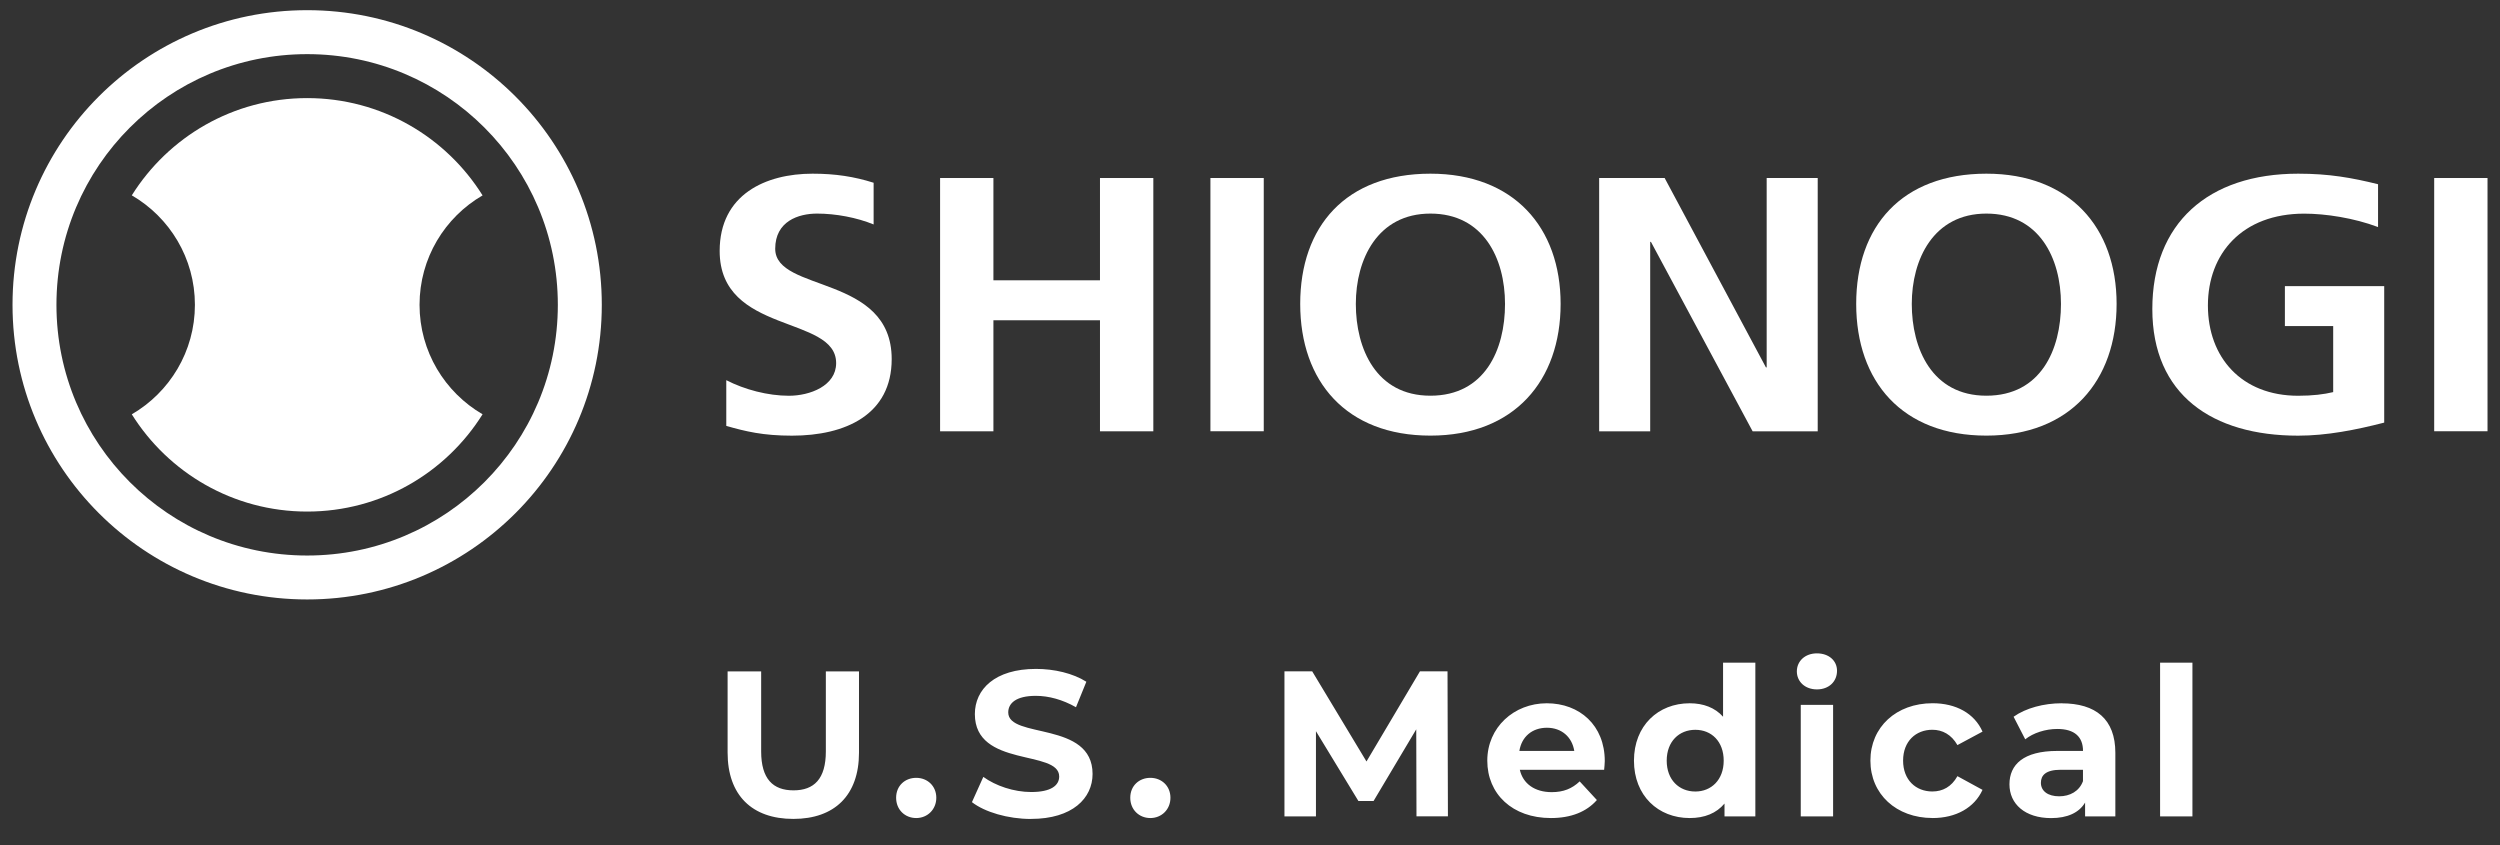 <svg xmlns="http://www.w3.org/2000/svg" width="142" height="48" viewBox="0 0 142 48" fill="none">
<rect x="0" y="0" width="142" height="48" fill="#333333" stroke="none"/>
<g clip-path="url(#clip0_11473_15086)"><path d="M17.447 3.075C9.581 3.075 3.206 9.448 3.206 17.316C3.206 25.183 9.579 31.554 17.447 31.554C25.314 31.554 31.685 25.181 31.685 17.316C31.685 9.451 25.311 3.075 17.447 3.075ZM34.182 17.313C34.182 26.555 26.688 34.049 17.447 34.049C8.205 34.049 0.711 26.557 0.711 17.313C0.711 8.069 8.202 0.578 17.447 0.578C26.691 0.578 34.182 8.072 34.182 17.313Z" fill="white"></path><path d="M23.83 17.314C23.83 14.658 25.268 12.342 27.41 11.099C25.335 7.78 21.651 5.572 17.447 5.572C13.243 5.572 9.564 7.78 7.486 11.096C9.63 12.34 11.071 14.66 11.071 17.314C11.071 19.967 9.628 22.287 7.486 23.533C9.561 26.849 13.246 29.057 17.447 29.057C21.648 29.057 25.332 26.852 27.41 23.531C25.271 22.287 23.83 19.967 23.83 17.316" fill="white"></path><path d="M49.622 12.749C48.668 12.357 47.47 12.132 46.411 12.132C45.352 12.132 44.032 12.565 44.032 14.13C44.032 16.625 50.648 15.573 50.648 20.396C50.648 23.548 48.033 24.746 44.981 24.746C43.336 24.746 42.343 24.503 41.253 24.191V21.594C42.292 22.131 43.62 22.479 44.809 22.479C45.999 22.479 47.493 21.921 47.493 20.624C47.493 17.884 40.877 19.015 40.877 14.256C40.877 11.042 43.494 9.865 46.153 9.865C47.45 9.865 48.519 10.031 49.622 10.38V12.749Z" fill="white"></path><path d="M53.397 10.111H56.426V15.921H62.479V10.111H65.509V24.498H62.479V18.191H56.426V24.498H53.397V10.111Z" fill="white"></path><path d="M71.781 10.111H68.752V24.495H71.781V10.111Z" fill="white"></path><path d="M81.248 22.476C84.342 22.476 85.485 19.859 85.485 17.265C85.485 14.67 84.255 12.132 81.248 12.132C78.242 12.132 77.011 14.729 77.011 17.265C77.011 19.8 78.158 22.476 81.248 22.476ZM81.248 9.865C85.984 9.865 88.643 12.918 88.643 17.262C88.643 21.607 86.025 24.743 81.248 24.743C76.472 24.743 73.852 21.673 73.852 17.262C73.852 12.851 76.446 9.865 81.248 9.865Z" fill="white"></path><path d="M90.832 10.111H94.552L100.306 20.87H100.347V10.111H103.246V24.498H99.549L93.774 13.739H93.731V24.498H90.832V10.111Z" fill="white"></path><path d="M112.826 22.476C115.919 22.476 117.063 19.859 117.063 17.265C117.063 14.67 115.832 12.132 112.826 12.132C109.82 12.132 108.589 14.729 108.589 17.265C108.589 19.8 109.733 22.476 112.826 22.476ZM112.826 9.865C117.562 9.865 120.223 12.918 120.223 17.262C120.223 21.607 117.605 24.743 112.826 24.743C108.046 24.743 105.432 21.673 105.432 17.262C105.432 12.851 108.026 9.865 112.826 9.865Z" fill="white"></path><path d="M135.068 12.895C133.701 12.38 132.09 12.135 130.882 12.135C127.359 12.135 125.409 14.402 125.409 17.349C125.409 20.297 127.313 22.479 130.537 22.479C131.358 22.479 132.008 22.397 132.525 22.272V18.521H129.782V16.254H135.423V24.004C133.824 24.416 132.159 24.746 130.537 24.746C125.65 24.746 122.252 22.418 122.252 17.554C122.252 12.69 125.409 9.865 130.537 9.865C132.289 9.865 133.576 10.093 135.073 10.464V12.902L135.068 12.895Z" fill="white"></path><path d="M141.291 10.111H138.262V24.495H141.291V10.111Z" fill="white"></path><path d="M122.693 46.371H124.53V37.638H122.693V46.371ZM116.959 45.23C116.312 45.23 115.923 44.923 115.923 44.465C115.923 44.04 116.194 43.723 117.054 43.723H118.313V44.37C118.1 44.946 117.571 45.23 116.959 45.23ZM117.102 39.946C116.089 39.946 115.066 40.217 114.372 40.711L115.033 41.993C115.491 41.627 116.186 41.405 116.857 41.405C117.844 41.405 118.315 41.863 118.315 42.653H116.857C114.928 42.653 114.137 43.431 114.137 44.549C114.137 45.667 115.02 46.468 116.504 46.468C117.432 46.468 118.093 46.161 118.433 45.585V46.373H120.152V42.761C120.152 40.842 119.034 39.949 117.105 39.949M109.77 46.465C111.1 46.465 112.146 45.877 112.607 44.864L111.182 44.086C110.842 44.697 110.335 44.956 109.757 44.956C108.828 44.956 108.096 44.309 108.096 43.203C108.096 42.098 108.825 41.451 109.757 41.451C110.332 41.451 110.839 41.722 111.182 42.321L112.607 41.556C112.149 40.519 111.1 39.944 109.77 39.944C107.71 39.944 106.239 41.297 106.239 43.203C106.239 45.109 107.71 46.463 109.77 46.463M102.283 46.371H104.12V40.038H102.283V46.371ZM103.202 39.158C103.885 39.158 104.343 38.71 104.343 38.099C104.343 37.533 103.885 37.111 103.202 37.111C102.519 37.111 102.061 37.559 102.061 38.135C102.061 38.71 102.519 39.158 103.202 39.158ZM96.294 44.958C95.375 44.958 94.669 44.298 94.669 43.206C94.669 42.113 95.375 41.453 96.294 41.453C97.212 41.453 97.906 42.113 97.906 43.206C97.906 44.298 97.199 44.958 96.294 44.958ZM97.87 37.638V40.711C97.412 40.194 96.752 39.946 95.974 39.946C94.185 39.946 92.809 41.218 92.809 43.206C92.809 45.194 94.185 46.465 95.974 46.465C96.821 46.465 97.491 46.194 97.952 45.642V46.371H99.704V37.638H97.867H97.87ZM87.866 41.336C88.69 41.336 89.291 41.852 89.419 42.653H86.3C86.43 41.842 87.029 41.336 87.866 41.336ZM91.151 43.229C91.151 41.192 89.716 39.946 87.856 39.946C85.995 39.946 84.478 41.312 84.478 43.206C84.478 45.099 85.903 46.465 88.091 46.465C89.232 46.465 90.115 46.112 90.703 45.442L89.726 44.383C89.291 44.795 88.807 44.994 88.137 44.994C87.172 44.994 86.502 44.511 86.326 43.723H91.115C91.128 43.569 91.151 43.37 91.151 43.229ZM82.242 46.371L82.219 38.132H80.653L77.616 43.252L74.533 38.132H72.957V46.371H74.746V41.532L77.158 45.498H78.018L80.443 41.425L80.456 46.368H82.245L82.242 46.371ZM65.34 46.465C65.975 46.465 66.481 45.982 66.481 45.312C66.481 44.641 65.975 44.181 65.34 44.181C64.706 44.181 64.199 44.628 64.199 45.312C64.199 45.995 64.706 46.465 65.34 46.465ZM58.563 46.514C60.916 46.514 62.058 45.337 62.058 43.961C62.058 40.936 57.268 41.983 57.268 40.466C57.268 39.949 57.703 39.524 58.834 39.524C59.563 39.524 60.351 39.736 61.116 40.171L61.705 38.723C60.94 38.24 59.88 37.994 58.844 37.994C56.503 37.994 55.372 39.158 55.372 40.56C55.372 43.62 60.162 42.561 60.162 44.104C60.162 44.611 59.704 44.987 58.573 44.987C57.585 44.987 56.549 44.633 55.853 44.127L55.206 45.562C55.935 46.128 57.253 46.517 58.56 46.517M52.041 46.465C52.675 46.465 53.182 45.982 53.182 45.312C53.182 44.641 52.675 44.181 52.041 44.181C51.406 44.181 50.9 44.628 50.9 45.312C50.9 45.995 51.406 46.465 52.041 46.465ZM45.061 46.514C47.402 46.514 48.791 45.173 48.791 42.748V38.135H46.908V42.679C46.908 44.245 46.238 44.892 45.071 44.892C43.905 44.892 43.234 44.245 43.234 42.679V38.135H41.328V42.748C41.328 45.173 42.717 46.514 45.059 46.514" fill="white"></path></g><defs><clippath id="clip0_11473_15086"><rect width="142" height="47" fill="white" transform="translate(0 0.056)"></rect></clippath></defs></svg>